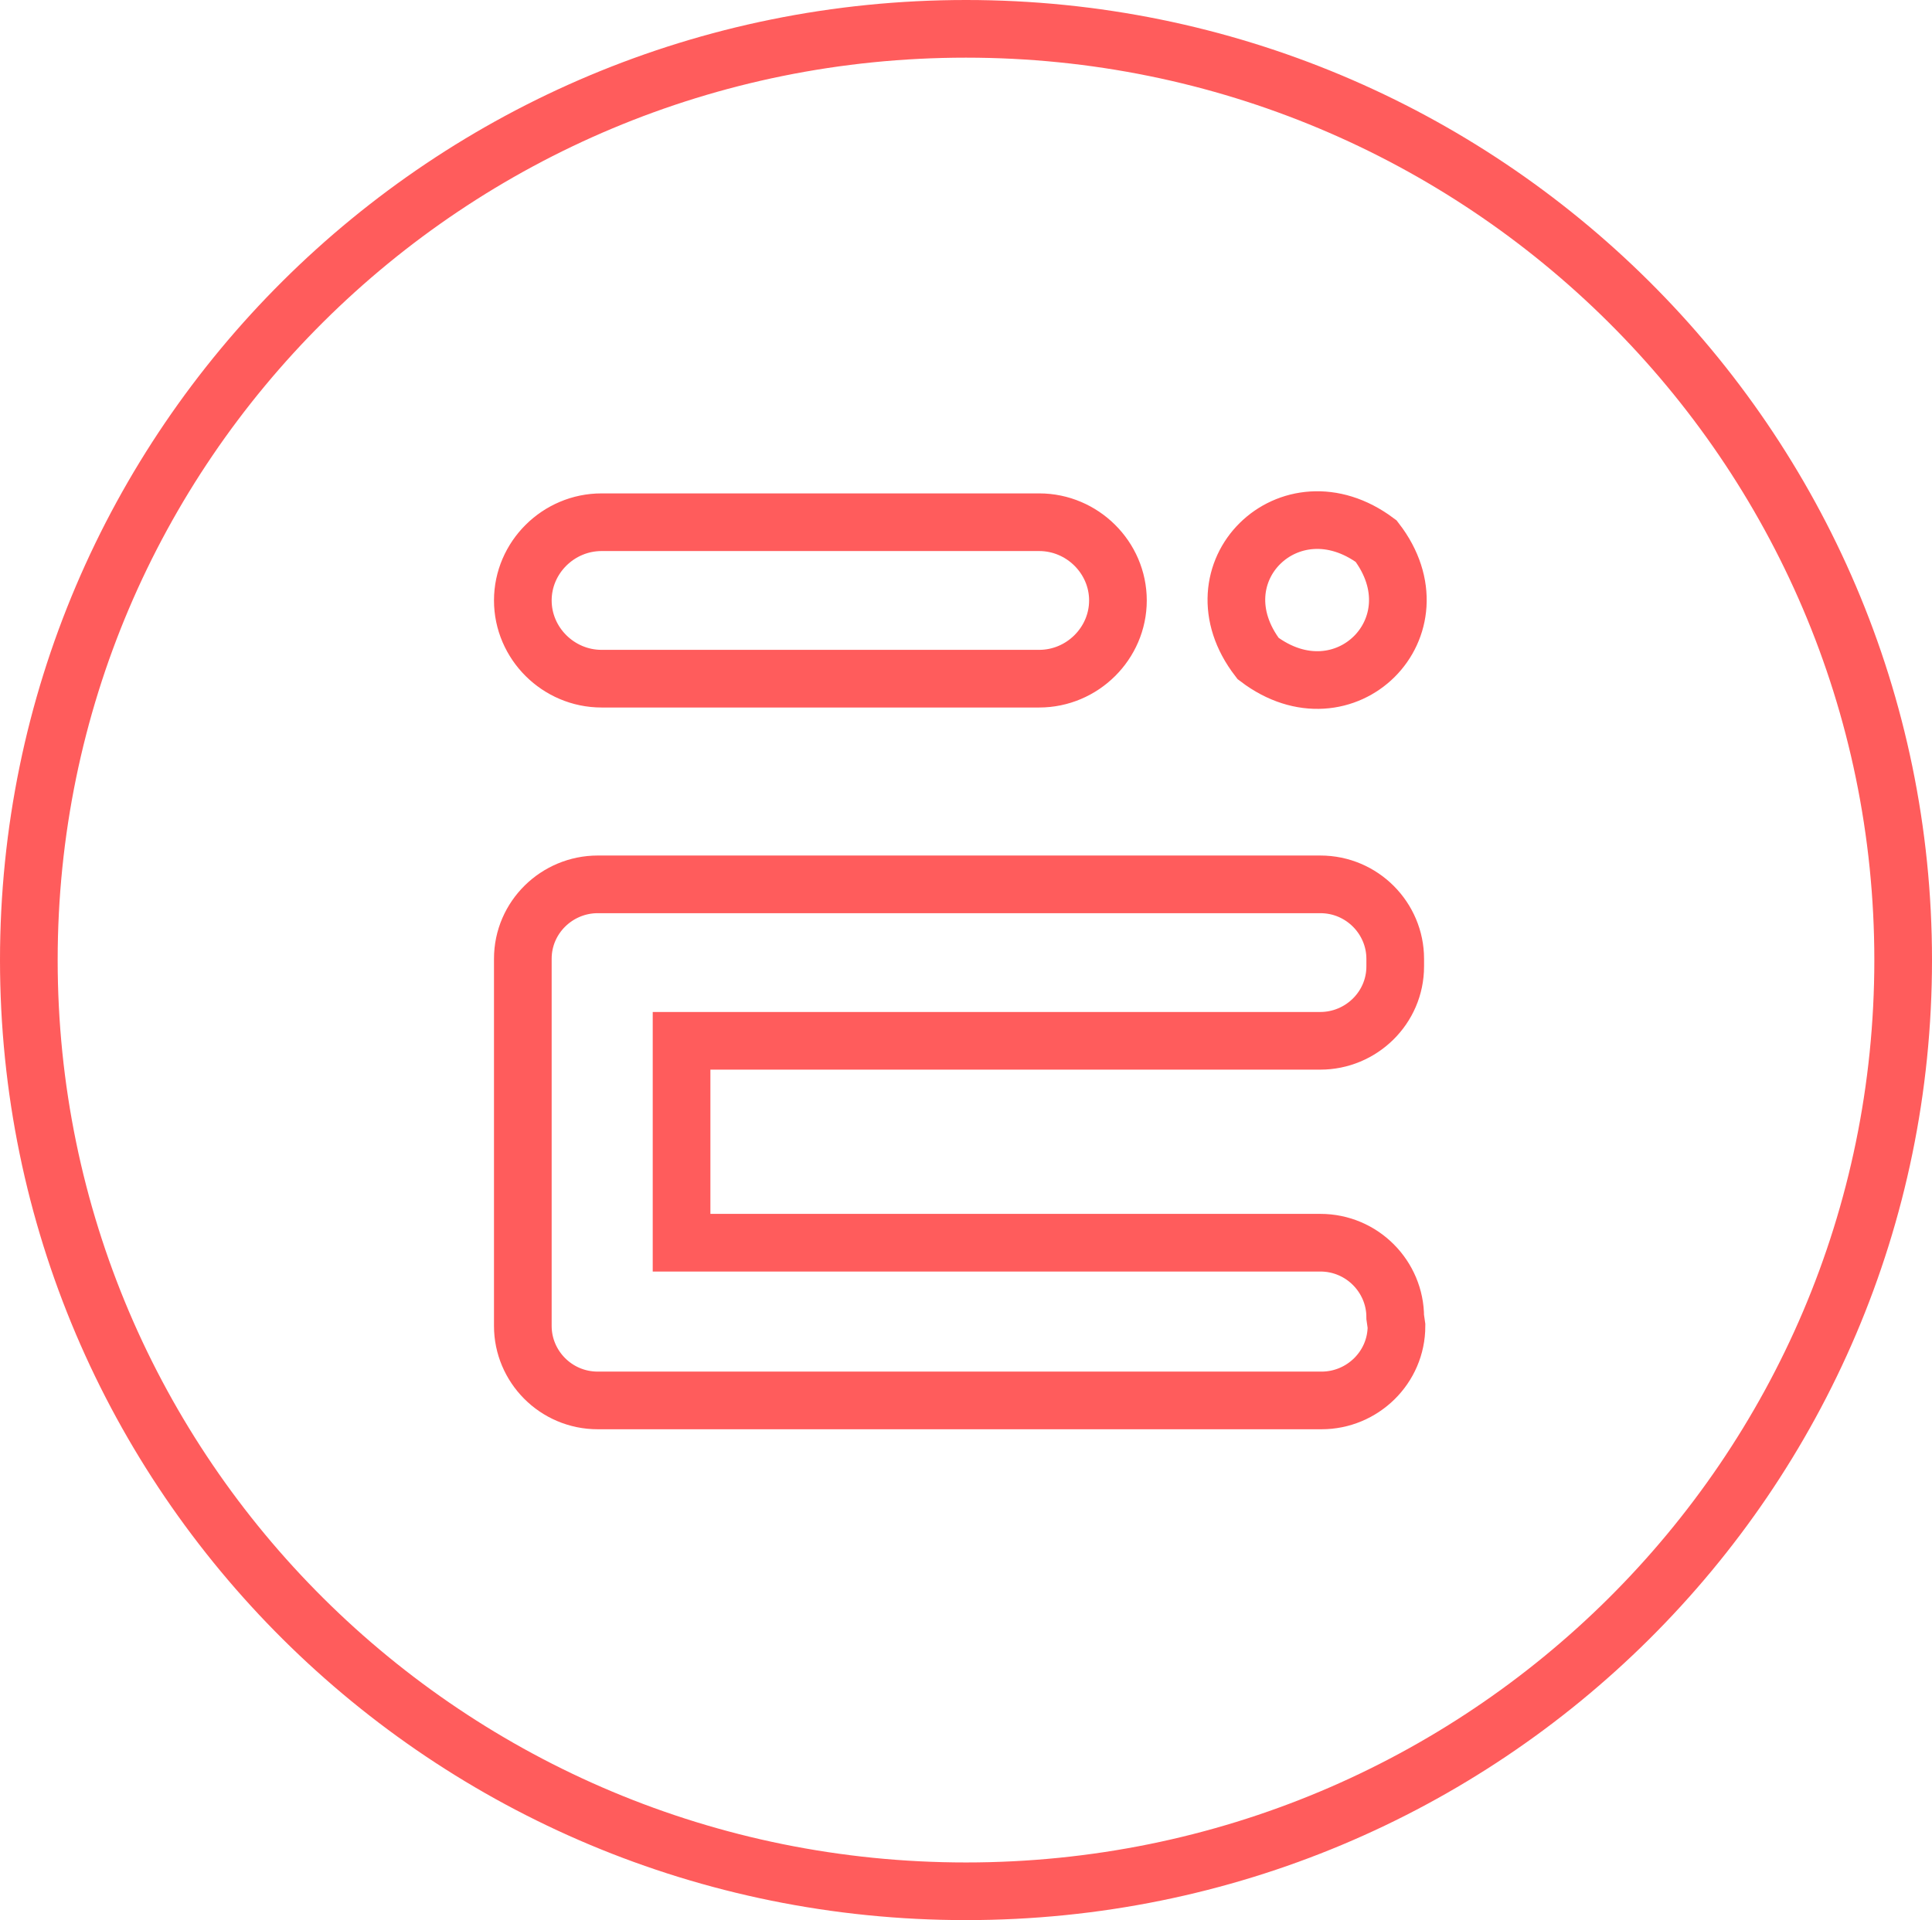 <?xml version="1.0" encoding="UTF-8"?>
<svg width="67px" height="66.602px" viewBox="0 0 67 66.602" version="1.1" xmlns="http://www.w3.org/2000/svg" xmlns:xlink="http://www.w3.org/1999/xlink">
    <title>education</title>
    <g id="Page-1" stroke="none" stroke-width="1" fill="none" fill-rule="evenodd">
        <g id="frontpage2023" transform="translate(-1262, -1012.817)" stroke="#FF5C5C" stroke-width="2">
            <g id="services" transform="translate(0, 668.577)">
                <g id="Modul:-Ikoner" transform="translate(1262, 345.24)">
                    <g id="hubsopt" transform="translate(0, 0)">
                        <g id="education" transform="translate(1, 0)">
                            <path d="M42.629,21.841 L42.629,21.841 C40.339,18.864 43.73,15.538 46.724,17.77 C49.014,20.746 45.623,24.116 42.629,21.841 L42.629,21.841 Z M47.429,44.994 C47.429,46.438 46.24,47.576 44.831,47.576 L19.729,47.576 C18.276,47.576 17.131,46.395 17.131,44.994 L17.131,44.732 L17.131,44.469 L17.131,44.206 L17.131,32.695 L17.131,32.608 L17.131,32.52 L17.131,32.257 C17.131,30.813 18.32,29.675 19.729,29.675 L44.787,29.675 C46.24,29.675 47.385,30.857 47.385,32.257 L47.385,32.52 C47.385,33.964 46.196,35.102 44.787,35.102 L22.636,35.102 L22.636,42.105 L44.787,42.105 C46.24,42.105 47.385,43.287 47.385,44.688 L47.429,44.994 Z M35.038,17.114 C36.535,17.114 37.769,18.339 37.769,19.827 C37.769,21.315 36.535,22.541 35.038,22.541 L19.861,22.541 C18.364,22.541 17.131,21.315 17.131,19.827 C17.131,18.339 18.364,17.114 19.861,17.114 L35.038,17.114 Z M32.5,0 C14.533,0 0,14.444 0,32.301 C0,50.159 14.533,64.602 32.5,64.602 C50.467,64.602 65,50.159 65,32.301 C65,14.444 50.423,0 32.5,0 L32.5,0 Z" id="Fill-1"></path>
                        </g>
                    </g>
                </g>
            </g>
        </g>
    </g>
</svg>